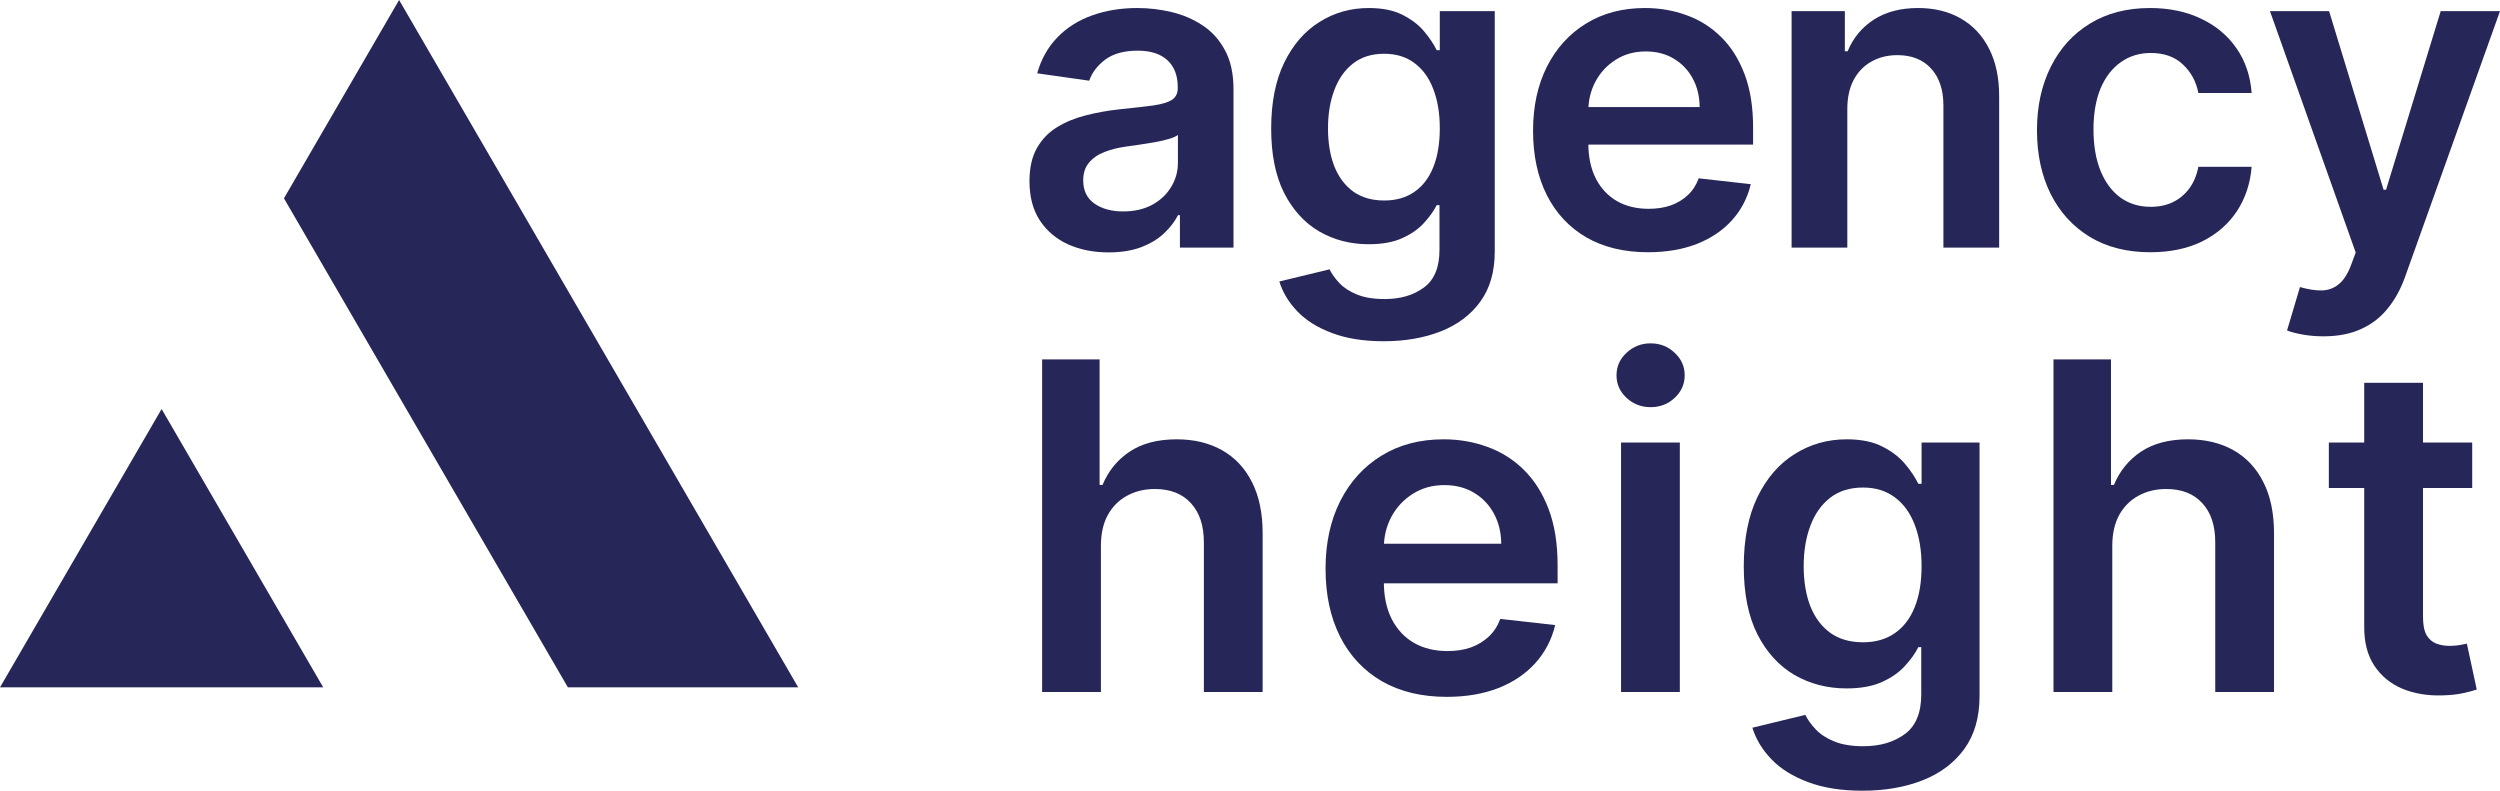 <svg width="1605" height="508" viewBox="0 0 1605 508" fill="none" xmlns="http://www.w3.org/2000/svg">
	<path d="M103.752 262.588L0 441.273H207.505L103.752 262.588Z" fill="#262758" />
	<path d="M364.585 441.273H512.447L256.223 0L182.292 127.325L364.585 441.273Z" fill="#262758" />
	<path
		d="M711.734 162.037C702.112 162.037 693.446 160.324 685.735 156.897C678.09 153.404 672.027 148.263 667.545 141.475C663.13 134.687 660.922 126.317 660.922 116.365C660.922 107.798 662.503 100.713 665.667 95.111C668.83 89.509 673.147 85.028 678.617 81.666C684.087 78.305 690.249 75.768 697.103 74.055C704.024 72.275 711.174 70.99 718.556 70.199C727.453 69.276 734.669 68.453 740.205 67.728C745.741 66.937 749.762 65.751 752.266 64.169C754.836 62.521 756.121 59.984 756.121 56.557V55.964C756.121 48.516 753.914 42.75 749.498 38.664C745.082 34.578 738.723 32.535 730.418 32.535C721.653 32.535 714.7 34.446 709.56 38.268C704.485 42.091 701.058 46.605 699.278 51.812L665.865 47.066C668.501 37.84 672.85 30.129 678.914 23.934C684.977 17.673 692.391 12.994 701.157 9.896C709.922 6.733 719.61 5.151 730.221 5.151C737.536 5.151 744.819 6.008 752.068 7.721C759.318 9.435 765.941 12.269 771.939 16.223C777.936 20.111 782.747 25.417 786.372 32.139C790.062 38.861 791.908 47.264 791.908 57.348V158.973H757.505V138.114H756.319C754.144 142.332 751.08 146.286 747.125 149.977C743.237 153.602 738.327 156.534 732.396 158.775C726.53 160.95 719.643 162.037 711.734 162.037ZM721.027 135.741C728.211 135.741 734.439 134.324 739.711 131.491C744.983 128.591 749.037 124.768 751.871 120.023C754.77 115.278 756.22 110.104 756.22 104.503V86.609C755.1 87.532 753.189 88.389 750.486 89.18C747.85 89.971 744.885 90.662 741.589 91.256C738.294 91.849 735.032 92.376 731.802 92.837C728.573 93.299 725.772 93.694 723.4 94.024C718.061 94.749 713.283 95.935 709.065 97.582C704.847 99.23 701.519 101.537 699.081 104.503C696.642 107.402 695.423 111.159 695.423 115.772C695.423 122.363 697.828 127.339 702.64 130.7C707.451 134.061 713.58 135.741 721.027 135.741Z"
		fill="#262758" />
	<path
		d="M888.361 219.078C875.509 219.078 864.47 217.332 855.244 213.839C846.017 210.412 838.603 205.798 833.001 199.999C827.399 194.199 823.51 187.773 821.336 180.721L853.563 172.912C855.013 175.877 857.122 178.81 859.89 181.71C862.658 184.676 866.382 187.114 871.061 189.025C875.806 191.003 881.77 191.991 888.954 191.991C899.103 191.991 907.506 189.52 914.163 184.577C920.819 179.7 924.147 171.66 924.147 160.456V131.688H922.368C920.523 135.379 917.82 139.168 914.262 143.057C910.769 146.945 906.122 150.208 900.323 152.844C894.589 155.48 887.372 156.798 878.673 156.798C867.008 156.798 856.43 154.063 846.94 148.593C837.515 143.057 830.002 134.819 824.4 123.879C818.864 112.872 816.096 99.098 816.096 82.556C816.096 65.882 818.864 51.812 824.4 40.344C830.002 28.811 837.548 20.078 847.039 14.147C856.529 8.15 867.107 5.151 878.772 5.151C887.669 5.151 894.984 6.667 900.718 9.698C906.518 12.664 911.131 16.256 914.558 20.474C917.985 24.626 920.588 28.547 922.368 32.238H924.345V7.128H959.637V161.444C959.637 174.428 956.54 185.17 950.345 193.672C944.149 202.173 935.681 208.533 924.938 212.751C914.196 216.969 902.003 219.078 888.361 219.078ZM888.658 128.723C896.237 128.723 902.695 126.877 908.034 123.187C913.372 119.496 917.425 114.191 920.193 107.271C922.961 100.351 924.345 92.046 924.345 82.359C924.345 72.802 922.961 64.432 920.193 57.249C917.491 50.065 913.471 44.496 908.132 40.542C902.86 36.522 896.368 34.512 888.658 34.512C880.683 34.512 874.027 36.588 868.688 40.74C863.35 44.892 859.33 50.592 856.628 57.842C853.926 65.026 852.575 73.198 852.575 82.359C852.575 91.651 853.926 99.79 856.628 106.776C859.396 113.696 863.449 119.1 868.787 122.989C874.191 126.811 880.815 128.723 888.658 128.723Z"
		fill="#262758" />
	<path
		d="M1057.97 161.939C1042.74 161.939 1029.6 158.775 1018.52 152.448C1007.52 146.056 999.05 137.027 993.118 125.361C987.187 113.63 984.221 99.823 984.221 83.94C984.221 68.321 987.187 54.613 993.118 42.816C999.116 30.953 1007.49 21.726 1018.23 15.136C1028.97 8.479 1041.59 5.151 1056.09 5.151C1065.45 5.151 1074.28 6.667 1082.58 9.698C1090.95 12.664 1098.34 17.277 1104.73 23.538C1111.19 29.799 1116.26 37.774 1119.95 47.462C1123.64 57.084 1125.49 68.552 1125.49 81.864V92.837H1001.03V68.716H1091.18C1091.12 61.862 1089.64 55.766 1086.74 50.428C1083.84 45.023 1079.78 40.773 1074.58 37.675C1069.44 34.578 1063.44 33.029 1056.58 33.029C1049.27 33.029 1042.84 34.808 1037.31 38.367C1031.77 41.86 1027.45 46.473 1024.36 52.207C1021.33 57.875 1019.78 64.103 1019.71 70.891V91.948C1019.71 100.779 1021.33 108.358 1024.55 114.685C1027.78 120.946 1032.3 125.757 1038.1 129.118C1043.9 132.413 1050.69 134.061 1058.46 134.061C1063.67 134.061 1068.38 133.336 1072.6 131.886C1076.82 130.37 1080.48 128.162 1083.57 125.263C1086.67 122.363 1089.01 118.771 1090.59 114.487L1124.01 118.244C1121.9 127.075 1117.88 134.786 1111.94 141.376C1106.08 147.901 1098.57 152.976 1089.41 156.6C1080.24 160.159 1069.77 161.939 1057.97 161.939Z"
		fill="#262758" />
	<path
		d="M1185.98 70.001V158.973H1150.2V7.128H1184.4V32.93H1186.18C1189.67 24.428 1195.24 17.673 1202.89 12.664C1210.6 7.655 1220.12 5.151 1231.46 5.151C1241.94 5.151 1251.06 7.392 1258.84 11.873C1266.68 16.355 1272.75 22.846 1277.03 31.348C1281.38 39.85 1283.52 50.164 1283.46 62.291V158.973H1247.67V67.826C1247.67 57.677 1245.03 49.736 1239.76 44.002C1234.55 38.268 1227.34 35.401 1218.11 35.401C1211.85 35.401 1206.28 36.785 1201.4 39.553C1196.59 42.255 1192.8 46.177 1190.04 51.317C1187.33 56.458 1185.98 62.686 1185.98 70.001Z"
		fill="#262758" />
	<path
		d="M1380.5 161.939C1365.34 161.939 1352.33 158.61 1341.45 151.954C1330.64 145.298 1322.31 136.104 1316.44 124.373C1310.64 112.576 1307.74 98.999 1307.74 83.644C1307.74 68.222 1310.71 54.613 1316.64 42.816C1322.57 30.953 1330.94 21.726 1341.75 15.136C1352.62 8.479 1365.48 5.151 1380.3 5.151C1392.63 5.151 1403.54 7.425 1413.03 11.972C1422.58 16.454 1430.19 22.814 1435.86 31.052C1441.53 39.224 1444.76 48.78 1445.55 59.72H1411.35C1409.96 52.405 1406.67 46.309 1401.46 41.432C1396.32 36.489 1389.43 34.017 1380.8 34.017C1373.48 34.017 1367.06 35.995 1361.52 39.949C1355.99 43.837 1351.67 49.439 1348.57 56.755C1345.54 64.07 1344.02 72.835 1344.02 83.05C1344.02 93.398 1345.54 102.295 1348.57 109.742C1351.6 117.123 1355.85 122.824 1361.32 126.844C1366.86 130.799 1373.35 132.776 1380.8 132.776C1386.07 132.776 1390.78 131.787 1394.93 129.81C1399.15 127.767 1402.68 124.834 1405.51 121.012C1408.35 117.189 1410.29 112.543 1411.35 107.073H1445.55C1444.69 117.815 1441.53 127.339 1436.06 135.643C1430.59 143.881 1423.14 150.339 1413.72 155.019C1404.29 159.632 1393.22 161.939 1380.5 161.939Z"
		fill="#262758" />
	<path
		d="M1491.61 215.915C1486.73 215.915 1482.22 215.519 1478.07 214.728C1473.98 214.003 1470.72 213.147 1468.28 212.158L1476.58 184.28C1481.79 185.796 1486.44 186.521 1490.52 186.455C1494.61 186.389 1498.2 185.104 1501.3 182.6C1504.46 180.161 1507.13 176.075 1509.31 170.341L1512.37 162.136L1457.31 7.128H1495.27L1530.26 121.803H1531.85L1566.94 7.128H1605L1544.2 177.36C1541.37 185.401 1537.61 192.288 1532.93 198.021C1528.25 203.821 1522.52 208.237 1515.73 211.268C1509.01 214.366 1500.97 215.915 1491.61 215.915Z"
		fill="#262758" />
	<path
		d="M706.781 350.429V444.253H669.042V230.751H705.947V311.335H707.823C711.576 302.3 717.38 295.177 725.233 289.964C733.156 284.682 743.233 282.041 755.465 282.041C766.585 282.041 776.28 284.369 784.551 289.026C792.821 293.682 799.215 300.493 803.733 309.459C808.32 318.424 810.613 329.37 810.613 342.297V444.253H772.875V348.135C772.875 337.363 770.095 328.988 764.535 323.011C759.045 316.965 751.33 313.942 741.392 313.942C734.72 313.942 728.743 315.401 723.461 318.32C718.248 321.17 714.148 325.305 711.159 330.726C708.24 336.147 706.781 342.714 706.781 350.429Z"
		fill="#262758" />
	<path
		d="M928.778 447.381C912.724 447.381 898.859 444.045 887.183 437.373C875.576 430.631 866.645 421.11 860.39 408.809C854.135 396.438 851.008 381.877 851.008 365.128C851.008 348.657 854.135 334.201 860.39 321.76C866.715 309.25 875.541 299.52 886.87 292.57C898.198 285.551 911.508 282.041 926.798 282.041C936.667 282.041 945.98 283.64 954.736 286.837C963.563 289.964 971.347 294.829 978.088 301.432C984.899 308.034 990.251 316.444 994.143 326.66C998.035 336.807 999.981 348.9 999.981 362.939V374.51H868.73V349.074H963.806C963.737 341.846 962.173 335.417 959.115 329.787C956.057 324.088 951.783 319.606 946.292 316.339C940.871 313.073 934.547 311.44 927.319 311.44C919.604 311.44 912.828 313.316 906.99 317.069C901.152 320.753 896.6 325.617 893.333 331.664C890.136 337.641 888.503 344.209 888.434 351.367V373.572C888.434 382.885 890.136 390.878 893.542 397.55C896.947 404.152 901.708 409.226 907.824 412.77C913.94 416.245 921.099 417.982 929.3 417.982C934.79 417.982 939.759 417.218 944.207 415.689C948.655 414.09 952.513 411.762 955.779 408.704C959.045 405.646 961.513 401.859 963.181 397.341L998.417 401.303C996.193 410.616 991.954 418.747 985.699 425.697C979.513 432.577 971.59 437.929 961.93 441.751C952.269 445.504 941.219 447.381 928.778 447.381Z"
		fill="#262758" />
	<path
		d="M1040.71 444.253V284.126H1078.45V444.253H1040.71ZM1059.69 261.4C1053.71 261.4 1048.57 259.419 1044.26 255.458C1039.95 251.427 1037.8 246.596 1037.8 240.967C1037.8 235.268 1039.95 230.438 1044.26 226.476C1048.57 222.445 1053.71 220.43 1059.69 220.43C1065.73 220.43 1070.88 222.445 1075.12 226.476C1079.43 230.438 1081.58 235.268 1081.58 240.967C1081.58 246.596 1079.43 251.427 1075.12 255.458C1070.88 259.419 1065.73 261.4 1059.69 261.4Z"
		fill="#262758" />
	<path
		d="M1195.71 507.637C1182.15 507.637 1170.51 505.795 1160.78 502.112C1151.05 498.498 1143.23 493.633 1137.33 487.517C1131.42 481.401 1127.32 474.625 1125.02 467.188L1159.01 458.952C1160.54 462.08 1162.76 465.173 1165.68 468.231C1168.6 471.358 1172.53 473.93 1177.46 475.945C1182.47 478.03 1188.76 479.073 1196.33 479.073C1207.03 479.073 1215.89 476.466 1222.91 471.254C1229.93 466.111 1233.44 457.632 1233.44 445.817V415.48H1231.57C1229.62 419.372 1226.77 423.369 1223.02 427.469C1219.34 431.57 1214.44 435.01 1208.32 437.79C1202.27 440.57 1194.66 441.96 1185.49 441.96C1173.19 441.96 1162.03 439.076 1152.02 433.307C1142.09 427.469 1134.16 418.782 1128.26 407.245C1122.42 395.638 1119.5 381.113 1119.5 363.669C1119.5 346.085 1122.42 331.247 1128.26 319.154C1134.16 306.992 1142.12 297.783 1152.13 291.528C1162.14 285.203 1173.29 282.041 1185.59 282.041C1194.98 282.041 1202.69 283.64 1208.74 286.837C1214.85 289.964 1219.72 293.752 1223.33 298.2C1226.95 302.578 1229.69 306.714 1231.57 310.606H1233.65V284.126H1270.87V446.86C1270.87 460.551 1267.6 471.879 1261.07 480.845C1254.54 489.81 1245.61 496.517 1234.28 500.965C1222.95 505.413 1210.09 507.637 1195.71 507.637ZM1196.02 412.353C1204.01 412.353 1210.82 410.407 1216.45 406.515C1222.08 402.623 1226.35 397.028 1229.27 389.731C1232.19 382.433 1233.65 373.676 1233.65 363.46C1233.65 353.383 1232.19 344.556 1229.27 336.981C1226.42 329.405 1222.18 323.532 1216.56 319.363C1211 315.123 1204.15 313.003 1196.02 313.003C1187.61 313.003 1180.59 315.193 1174.96 319.571C1169.33 323.949 1165.09 329.961 1162.24 337.606C1159.39 345.182 1157.97 353.8 1157.97 363.46C1157.97 373.259 1159.39 381.843 1162.24 389.21C1165.16 396.507 1169.43 402.206 1175.06 406.307C1180.76 410.338 1187.75 412.353 1196.02 412.353Z"
		fill="#262758" />
	<path
		d="M1356.09 350.429V444.253H1318.35V230.751H1355.26V311.335H1357.13C1360.89 302.3 1366.69 295.177 1374.54 289.964C1382.47 284.682 1392.54 282.041 1404.78 282.041C1415.9 282.041 1425.59 284.369 1433.86 289.026C1442.13 293.682 1448.53 300.493 1453.04 309.459C1457.63 318.424 1459.92 329.37 1459.92 342.297V444.253H1422.19V348.135C1422.19 337.363 1419.41 328.988 1413.85 323.011C1408.36 316.965 1400.64 313.942 1390.7 313.942C1384.03 313.942 1378.05 315.401 1372.77 318.32C1367.56 321.17 1363.46 325.305 1360.47 330.726C1357.55 336.147 1356.09 342.714 1356.09 350.429Z"
		fill="#262758" />
	<path
		d="M1587.16 284.126V313.316H1495.11V284.126H1587.16ZM1517.83 245.762H1555.57V396.09C1555.57 401.164 1556.34 405.056 1557.86 407.766C1559.46 410.407 1561.55 412.214 1564.12 413.187C1566.69 414.16 1569.54 414.647 1572.67 414.647C1575.03 414.647 1577.19 414.473 1579.13 414.125C1581.15 413.778 1582.68 413.465 1583.72 413.187L1590.08 442.69C1588.06 443.385 1585.18 444.149 1581.42 444.983C1577.74 445.817 1573.22 446.304 1567.87 446.443C1558.42 446.721 1549.91 445.296 1542.33 442.168C1534.76 438.971 1528.74 434.037 1524.3 427.365C1519.92 420.693 1517.76 412.353 1517.83 402.345V245.762Z"
		fill="#262758" />
</svg>